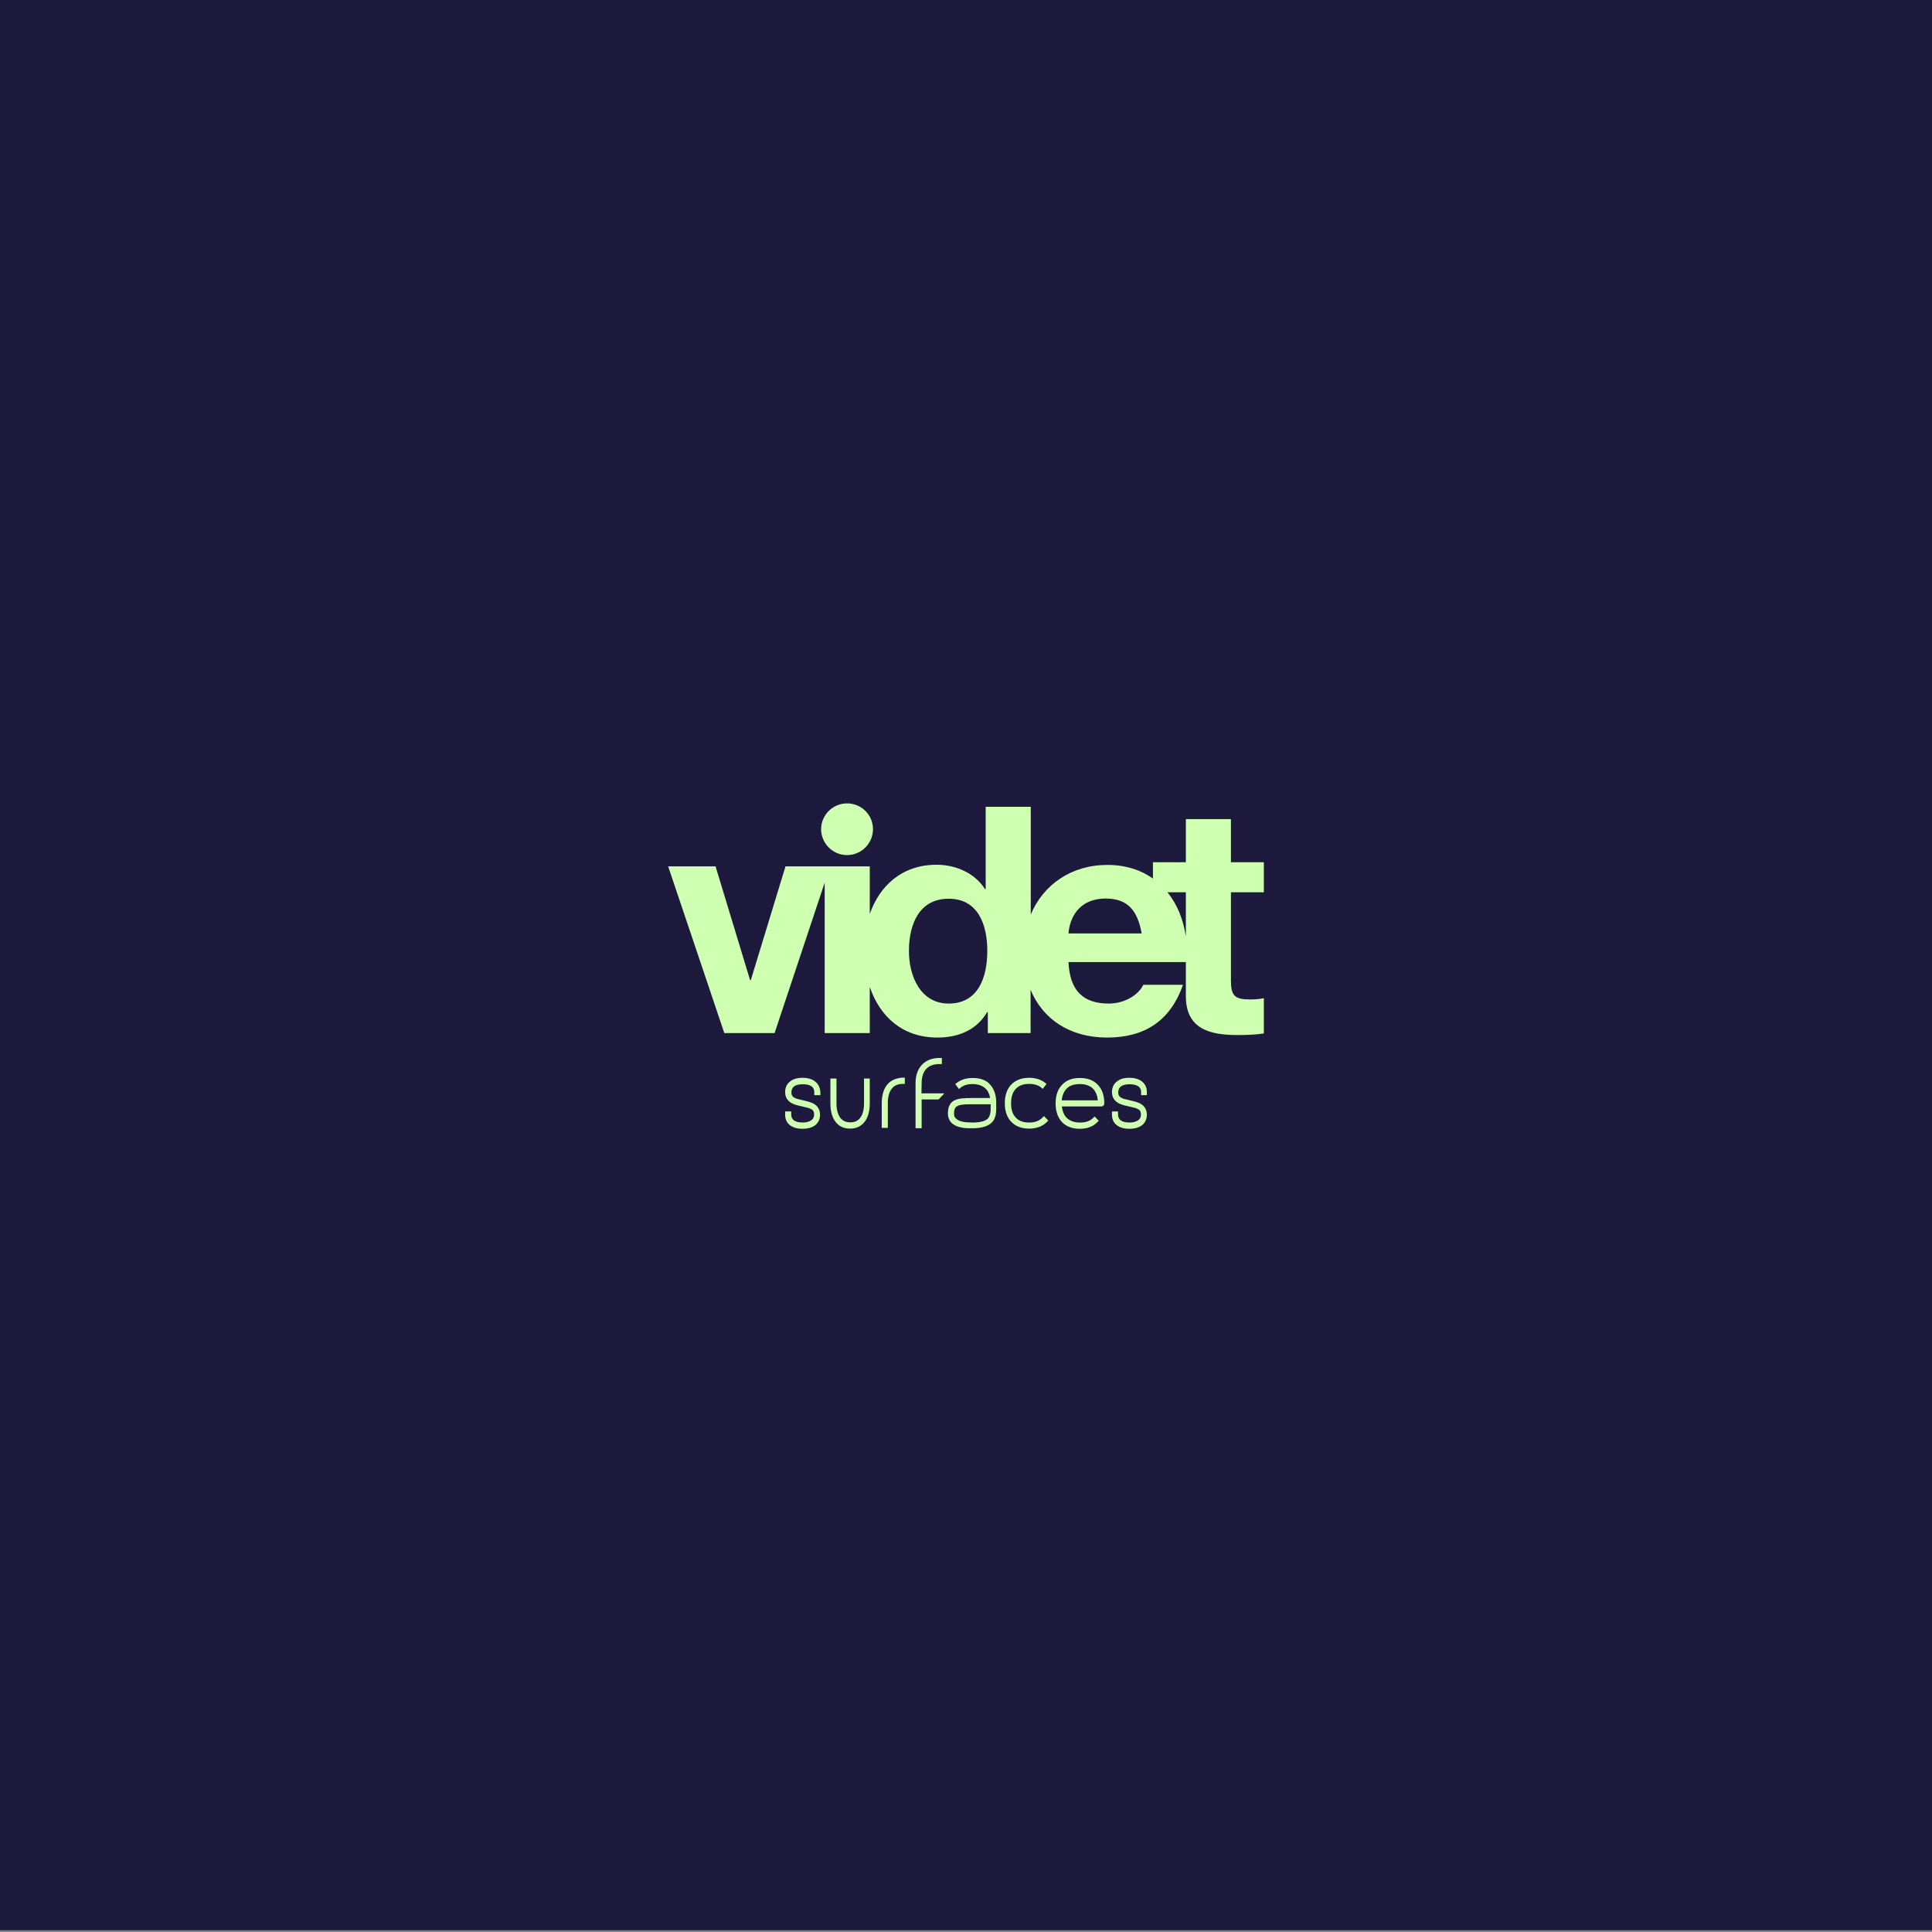 <svg xmlns="http://www.w3.org/2000/svg" xmlns:xlink="http://www.w3.org/1999/xlink" id="Ebene_1" x="0px" y="0px" viewBox="0 0 1080 1080" style="enable-background:new 0 0 1080 1080;" xml:space="preserve"><rect x="0" y="0" width="1080" height="1080" fill="#808080" stroke="none"/><style type="text/css">	.st0{fill:#00DC7C;}	.st1{fill:#CFFFB0;}	.st2{fill:#1E1A3D;}	.st3{fill:#CFBAF8;}	.st4{fill:#C2F700;}	.st5{fill:#00515E;}	.st6{fill-rule:evenodd;clip-rule:evenodd;fill:#CFFFB0;}	.st7{clip-path:url(#SVGID_00000013187414037863103210000013689699353612852612_);fill:#CFFFB0;}	.st8{enable-background:new    ;}	.st9{clip-path:url(#SVGID_00000041982725083611418130000006320461049711930242_);fill:#1E1A3D;}</style><rect x="0" y="-1" transform="matrix(6.123234e-17 -1 1 6.123234e-17 1 1079)" class="st2" width="1080" height="1080"></rect><g>	<g>		<path class="st1" d="M455.7,604.6c-1.7-1.4-4.1-2.1-7.1-2.1c-3,0-5.3,0.7-7,2.1c-1.8,1.4-2.7,3.4-2.7,5.9c0,1.3,0.3,2.5,0.8,3.4   c0.5,0.9,1.2,1.7,2.1,2.3c0.8,0.6,1.8,1,3,1.4c1,0.3,2.2,0.6,3.6,0.9c1.3,0.3,2.4,0.6,3.3,0.8c0.8,0.2,1.5,0.6,2.1,0.9   c0.5,0.3,0.8,0.7,1,1.1c0.2,0.4,0.3,1,0.3,1.7c0,1.4-0.5,2.5-1.5,3.2c-1.1,0.8-2.8,1.3-4.9,1.3c-2.1,0-3.8-0.4-4.9-1.2   c-1-0.8-1.5-1.8-1.5-3.2v-1.8h-3.4v1.8c0,2.5,0.9,4.5,2.7,5.9c1.7,1.3,4.1,2,7,2c3,0,5.4-0.7,7.1-2c1.8-1.4,2.7-3.4,2.7-5.9   c0-1.3-0.3-2.4-0.8-3.4c-0.5-0.9-1.2-1.7-2.1-2.3c-0.8-0.6-1.8-1-3-1.4c-1.1-0.3-2.3-0.6-3.5-0.9c-1.3-0.3-2.4-0.6-3.3-0.8   c-0.8-0.2-1.5-0.6-2-0.9c-0.5-0.3-0.8-0.7-1-1.1c-0.2-0.4-0.3-1-0.3-1.7c0-1.4,0.5-2.5,1.5-3.3c1.1-0.8,2.7-1.2,4.9-1.2   c2.1,0,3.8,0.4,4.9,1.2c1,0.7,1.5,1.8,1.5,3.2v1.7h3.4v-1.7C458.4,608,457.5,606,455.7,604.6z"></path>		<path class="st1" d="M483,616.7c0,3.5-0.7,6.3-2.1,8.1c-1.3,1.8-3.2,2.6-5.6,2.6c-2.5,0-4.3-0.9-5.6-2.6c-1.4-1.9-2.1-4.6-2.1-8.1   v-13.8h-3.4v13.8c0,4.4,0.9,7.8,2.8,10.3c1.9,2.6,4.7,3.9,8.2,3.9c3.5,0,6.2-1.3,8.2-3.9c1.9-2.5,2.8-5.9,2.8-10.3v-13.8H483   L483,616.7L483,616.7z"></path>		<path class="st1" d="M495.9,606.4c-2,2.5-3,6-3,10.3v13.8h3.4v-13.8c0-3.5,0.7-6.2,2.2-8.1c1.4-1.8,3.4-2.7,6.1-2.7h1.2v-3.5h-1.2   C500.9,602.6,497.9,603.9,495.9,606.4z"></path>		<path class="st1" d="M515.2,605.5c0-3.5,0.9-6.2,2.6-8c1.7-1.8,4.2-2.7,7.5-2.7h1.2v-3.4h-1.2c-4.2,0-7.5,1.3-9.9,3.8   c-2.4,2.5-3.6,6-3.6,10.4v25.1h3.4v-16.1h9.5l3.2-3.4h-12.8L515.2,605.5L515.2,605.5z"></path>		<path class="st1" d="M543.7,602.6c-3.5,0-6.4,0.9-8.8,2.7l-0.9,0.7l2.1,2.8l0.9-0.8c1.6-1.3,3.9-2,6.6-2c3,0,5.4,0.8,7.1,2.3   c1.5,1.3,2.4,3.2,2.8,5.5h-10.4c-1.8,0-3.5,0.1-5.1,0.2c-1.6,0.1-3,0.5-4.2,1c-1.3,0.6-2.3,1.5-2.9,2.7c-0.7,1.2-1,2.7-1,4.7   c0,1.4,0.3,2.6,0.8,3.6c0.5,1,1.2,1.8,2.1,2.4c0.8,0.6,1.8,1.1,2.8,1.4c1,0.3,2,0.5,2.9,0.7c0.9,0.1,1.9,0.2,2.8,0.2   c0.9,0,1.6,0,2.1,0c5.4,0,9-1.1,11.1-3.3c0.7-0.7,1.2-1.5,1.5-2.3c0.3-0.8,0.6-1.6,0.7-2.5c0.1-0.8,0.2-1.7,0.2-2.6   c0-0.8,0-1.7,0-2.5v-1c0-4.4-1.2-7.9-3.6-10.4C551.3,603.8,547.9,602.6,543.7,602.6z M543.6,627.5c-1.3,0-2.6-0.1-3.9-0.2   c-1.2-0.1-2.4-0.4-3.4-0.8c-0.9-0.4-1.6-0.9-2.2-1.5c-0.5-0.6-0.8-1.4-0.8-2.5c0-1.2,0.2-2.1,0.5-2.8c0.3-0.6,0.7-1.1,1.4-1.4   c0.7-0.4,1.8-0.7,3-0.8c1.3-0.2,3-0.2,5-0.2h10.6v0.5c0,0.8,0,1.6,0,2.3c0,0.7-0.1,1.4-0.2,2.1c-0.1,0.6-0.3,1.2-0.5,1.7   c-0.2,0.5-0.5,0.9-0.8,1.3C550.9,626.7,548,627.5,543.6,627.5z"></path>		<path class="st1" d="M582.7,624.8c-1.8,1.8-4.2,2.7-7.4,2.7c-3.3,0-5.8-0.9-7.5-2.8c-1.8-1.8-2.6-4.5-2.6-8c0-3.5,0.9-6.2,2.6-8   c1.8-1.9,4.2-2.8,7.5-2.8c2.8,0,5.1,0.7,6.7,2l0.9,0.8l2.1-2.8l-0.9-0.7c-2.3-1.8-5.3-2.7-8.8-2.7c-4.2,0-7.6,1.3-10,3.8   c-2.4,2.5-3.6,6-3.6,10.4c0,4.4,1.2,7.9,3.6,10.4c2.4,2.5,5.7,3.8,10,3.8c4.1,0,7.4-1.2,9.9-3.7l0.8-0.8l-2.4-2.5L582.7,624.8z"></path>		<path class="st1" d="M603.6,602.6c-4.1,0-7.4,1.2-9.8,3.7c-2.4,2.4-3.6,5.8-3.7,10v1.1c0.1,4.2,1.4,7.6,3.7,10   c2.4,2.4,5.7,3.6,9.8,3.6c4.1,0,7.4-1.2,9.8-3.7l0.8-0.8l-2.3-2.4l-0.8,0.8c-1.8,1.8-4.2,2.6-7.4,2.6s-5.6-0.9-7.4-2.6   c-1.5-1.5-2.4-3.7-2.7-6.4h22c1,0,1.7-0.7,1.7-1.7v0c0-4.4-1.2-7.9-3.6-10.4C611.2,603.8,607.9,602.6,603.6,602.6z M593.5,615.1   c0.3-2.8,1.2-4.9,2.7-6.5c1.7-1.8,4.2-2.6,7.4-2.6s5.7,0.9,7.4,2.6c1.5,1.5,2.4,3.7,2.7,6.5H593.5z"></path>		<path class="st1" d="M641.1,612.2v-1.7c0-2.5-0.9-4.5-2.7-5.9c-1.7-1.4-4.1-2.1-7.1-2.1c-3,0-5.3,0.7-7,2.1   c-1.8,1.4-2.7,3.4-2.7,5.9c0,1.3,0.3,2.5,0.8,3.4c0.5,0.9,1.2,1.7,2.1,2.3c0.8,0.6,1.8,1,3,1.4c1,0.3,2.2,0.6,3.6,0.9   c1.3,0.3,2.4,0.6,3.3,0.8c0.8,0.2,1.5,0.6,2.1,0.9c0.5,0.3,0.8,0.7,1,1.1c0.2,0.4,0.3,1,0.3,1.7c0,1.4-0.5,2.5-1.5,3.2   c-1.1,0.8-2.8,1.3-4.9,1.3c-2.1,0-3.8-0.4-4.9-1.2c-1-0.8-1.5-1.8-1.5-3.2v-1.8h-3.4v1.8c0,2.5,0.9,4.5,2.7,5.9c1.7,1.3,4.1,2,7,2   c3,0,5.4-0.7,7.1-2c1.8-1.4,2.7-3.4,2.7-5.9c0-1.3-0.3-2.4-0.8-3.4c-0.5-0.9-1.2-1.7-2.1-2.3c-0.8-0.6-1.8-1-3-1.4   c-1.1-0.3-2.3-0.6-3.5-0.9c-1.3-0.3-2.4-0.6-3.3-0.8c-0.8-0.2-1.5-0.6-2-0.9c-0.5-0.3-0.8-0.7-1-1.1c-0.2-0.4-0.3-1-0.3-1.7   c0-1.4,0.5-2.5,1.5-3.3c1.1-0.8,2.7-1.2,4.9-1.2c2.1,0,3.8,0.4,4.9,1.2c1,0.7,1.5,1.8,1.5,3.2v1.7L641.1,612.2L641.1,612.2z"></path>	</g>	<g>		<path class="st1" d="M473.5,478L473.5,478c8,0,14.5-6.5,14.5-14.5l0,0c0-8-6.5-14.4-14.5-14.4l0,0c-8,0-14.5,6.5-14.5,14.5l0,0   C459.1,471.5,465.5,478,473.5,478z"></path>		<path class="st1" d="M706.5,498.8v-16.8h-18.4v-24.1h-25.2v24.1h-18.4v9.1c-6.8-4.8-15.3-7.6-25.5-7.6   c-20.2,0-35.8,11.1-42.8,27.7V451H551V497h-0.4c-5.7-9-16.3-13.6-27.1-13.6c-19.3,0-31.8,11.8-37.3,27.5l0-26.6h-22.1h-3h-22   l-19.4,63.6h-0.4L400,484.3h-26.5l31.4,93.2H433l28-84.1l0,84.1h25.2l0-25.8c5.5,16.2,18,28.3,37.8,28.3c11.9,0,22-4.3,27.8-14.2   h0.4v11.7h23.9v-24.2c6.8,16.4,21.9,26.7,42.8,26.7c20.3,0,35.1-8.7,42.4-29.5h-22.2c-2.4,5.3-10,10.5-19.3,10.5   c-14.2,0-21.8-7.1-22.5-23.2h65.6v19c0,18.4,13.3,21.8,28.9,21.8c5,0,10.5-0.2,14.7-0.9V558c-2.3,0.5-5,0.7-7.8,0.7   c-8.5,0-10.6-2.1-10.6-10.6v-49.3H706.5z M530.3,561c-15.6,0-22.2-15.1-22.2-29.4c0-14.9,5.7-29.2,22.2-29.2   c16.3,0,21.6,14.2,21.6,29.1C551.9,546.5,546.8,561,530.3,561z M597.3,521.8c0.5-7.1,4.6-19.5,20.9-19.5c12.2,0,17.7,6.7,20,19.5   H597.3z M652.6,498.8h10.3v24.7C661.5,514.1,658.1,505.5,652.6,498.8z"></path>	</g></g></svg>